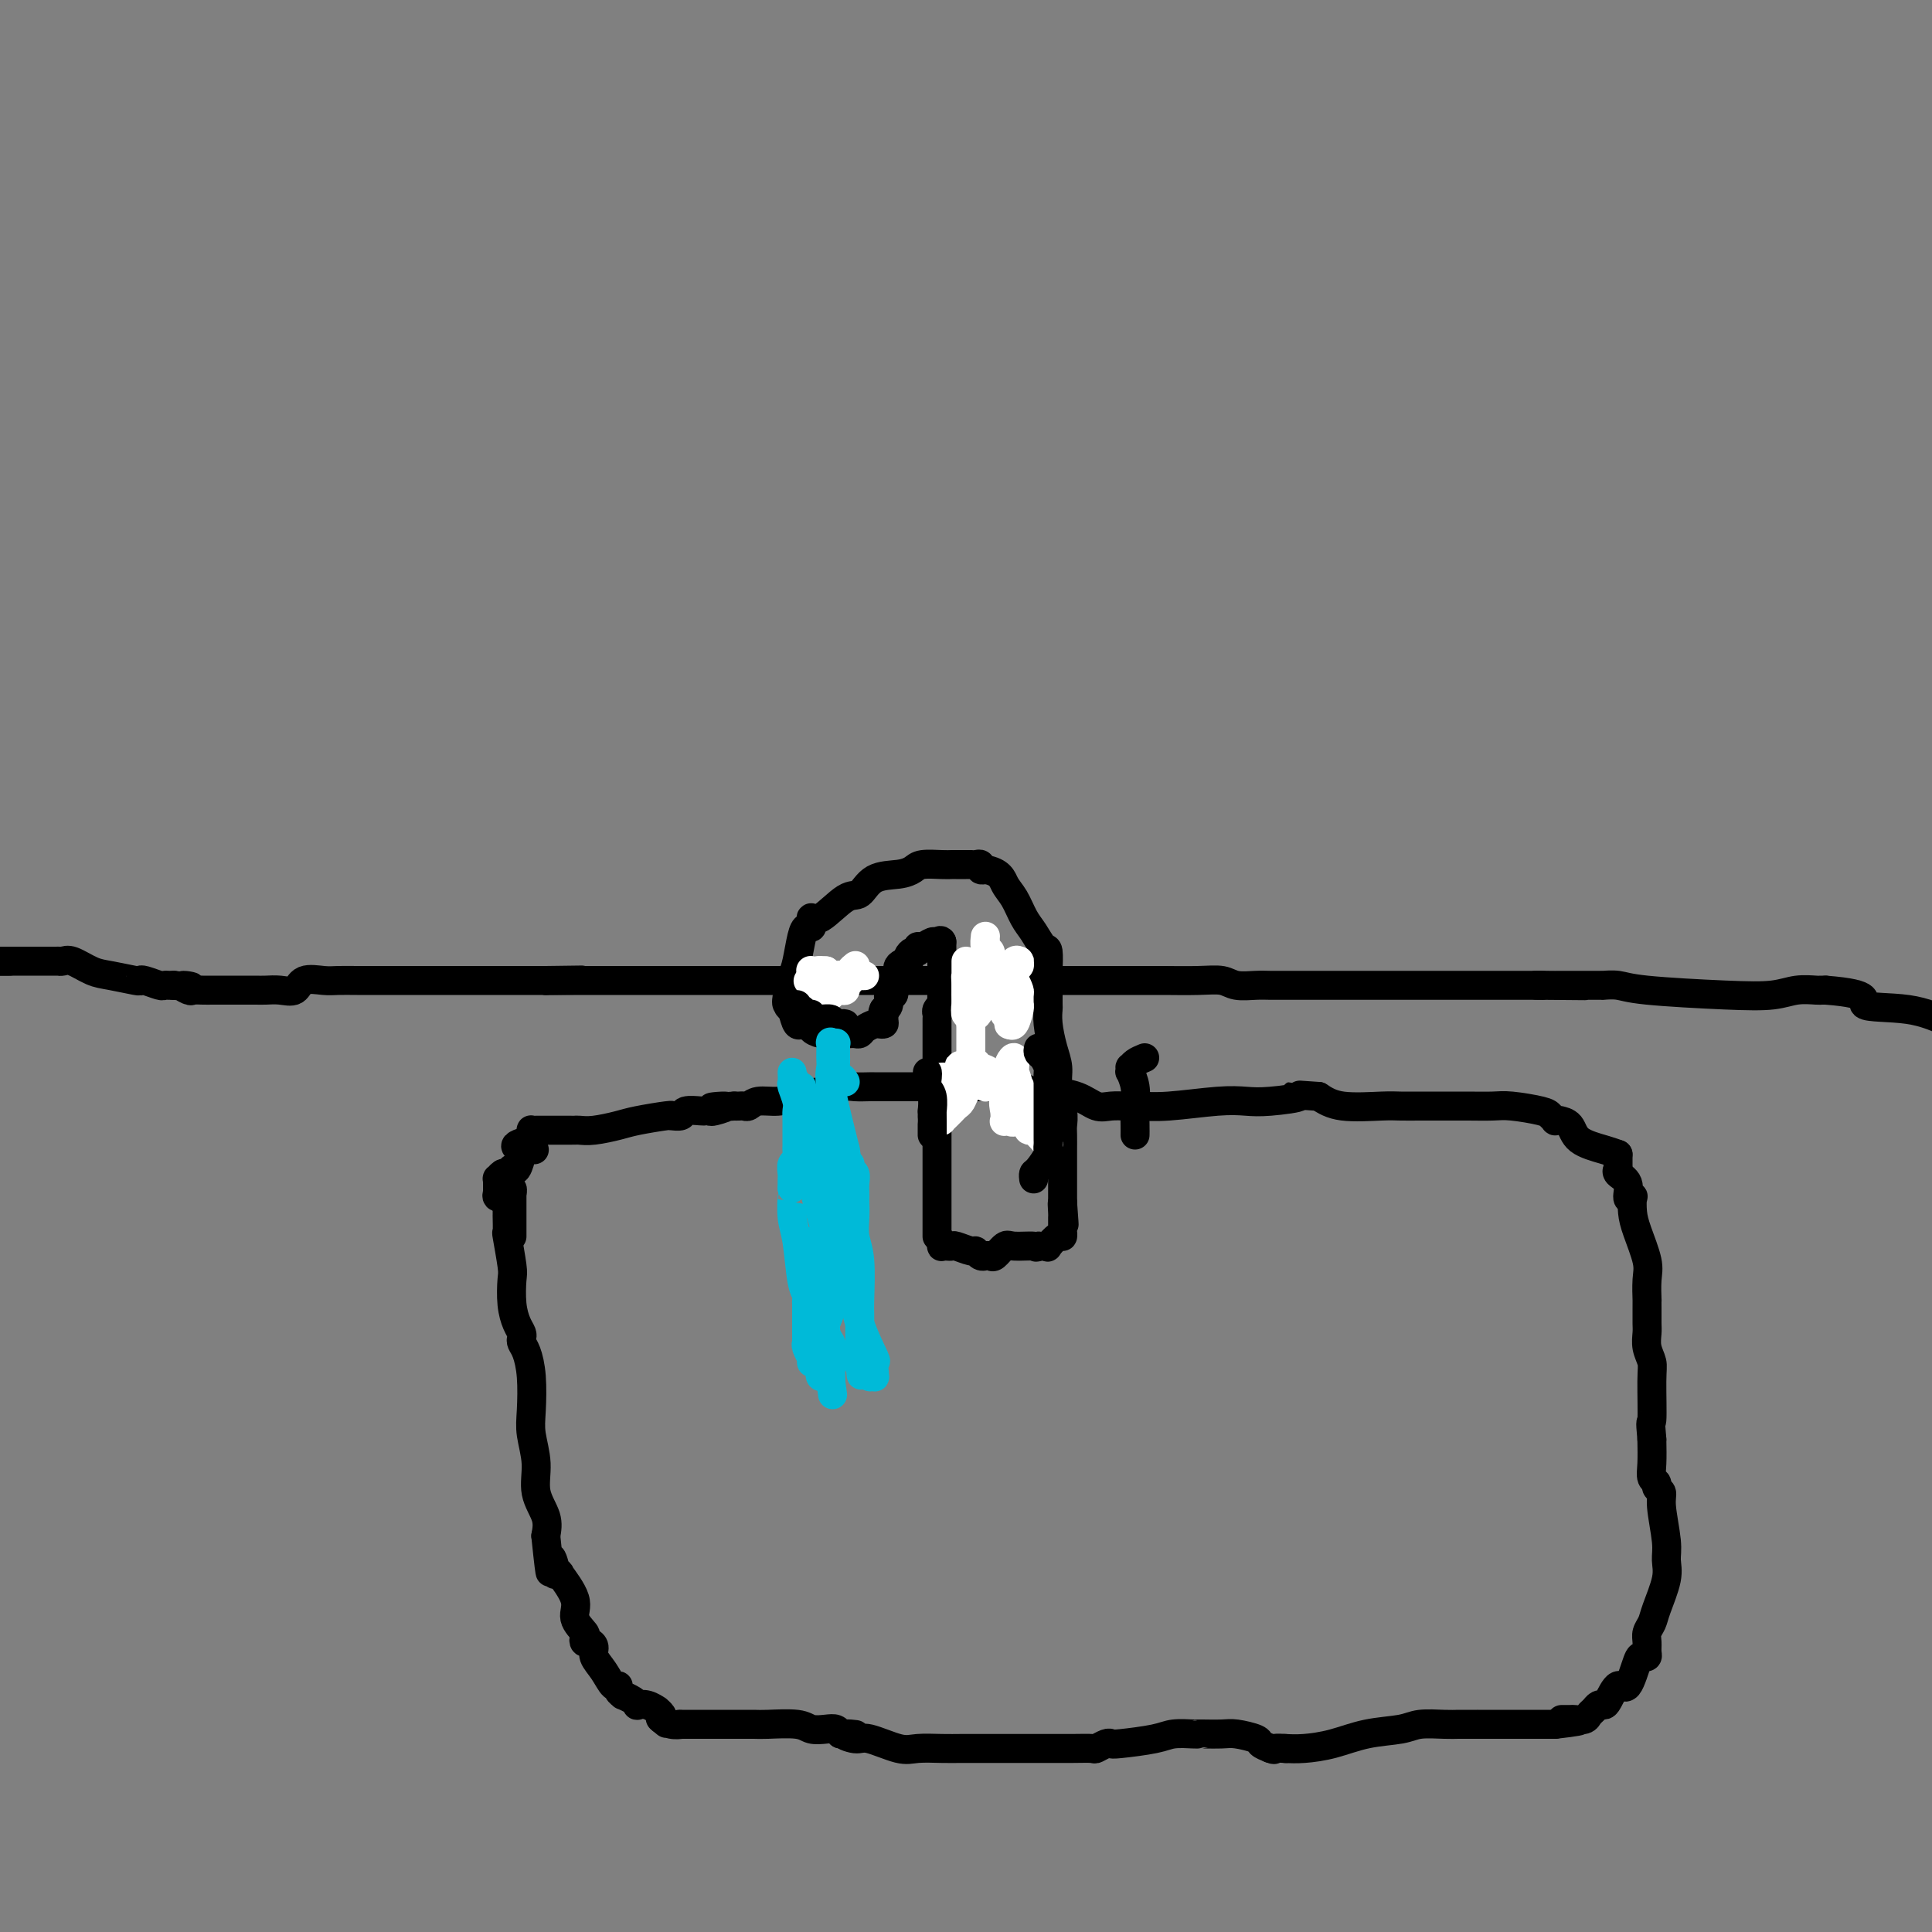 <svg viewBox='0 0 400 400' version='1.1' xmlns='http://www.w3.org/2000/svg' xmlns:xlink='http://www.w3.org/1999/xlink'><rect x="0" y="0" width="400" height="400" fill="#808080" stroke="none"/><g fill='none' stroke='#000000' stroke-width='6' stroke-linecap='round' stroke-linejoin='round'><path d='M2,199c-0.200,0.000 -0.400,0.000 -1,0c-0.600,0.000 -1.600,0.000 -2,0c-0.400,-0.000 -0.200,0.000 0,0'/><path d='M-1,199c-0.092,-0.000 -0.183,-0.000 0,0c0.183,0.000 0.642,0.000 1,0c0.358,-0.000 0.617,-0.000 1,0c0.383,0.000 0.890,0.000 1,0c0.110,-0.000 -0.177,-0.000 0,0c0.177,0.000 0.820,0.000 1,0c0.180,-0.000 -0.102,-0.000 0,0c0.102,0.000 0.587,0.000 1,0c0.413,-0.000 0.752,-0.000 1,0c0.248,0.000 0.403,0.000 1,0c0.597,-0.000 1.634,-0.000 2,0c0.366,0.000 0.060,0.000 0,0c-0.060,-0.000 0.127,-0.000 1,0c0.873,0.000 2.433,0.001 3,0c0.567,-0.001 0.142,-0.002 0,0c-0.142,0.002 -0.001,0.007 0,0c0.001,-0.007 -0.137,-0.027 0,0c0.137,0.027 0.548,0.102 1,0c0.452,-0.102 0.944,-0.381 2,0c1.056,0.381 2.676,1.422 4,2c1.324,0.578 2.351,0.695 4,1c1.649,0.305 3.919,0.800 5,1c1.081,0.200 0.972,0.106 1,0c0.028,-0.106 0.193,-0.225 1,0c0.807,0.225 2.258,0.792 3,1c0.742,0.208 0.777,0.056 1,0c0.223,-0.056 0.635,-0.016 1,0c0.365,0.016 0.682,0.008 1,0'/><path d='M36,204c6.126,0.713 2.940,-0.005 2,0c-0.940,0.005 0.367,0.733 1,1c0.633,0.267 0.592,0.071 1,0c0.408,-0.071 1.265,-0.019 2,0c0.735,0.019 1.349,0.005 2,0c0.651,-0.005 1.340,-0.001 2,0c0.660,0.001 1.289,0.000 2,0c0.711,-0.000 1.502,0.000 2,0c0.498,-0.000 0.702,-0.001 1,0c0.298,0.001 0.689,0.002 1,0c0.311,-0.002 0.543,-0.008 1,0c0.457,0.008 1.141,0.030 2,0c0.859,-0.030 1.895,-0.113 3,0c1.105,0.113 2.280,0.423 3,0c0.720,-0.423 0.986,-1.577 2,-2c1.014,-0.423 2.775,-0.113 4,0c1.225,0.113 1.914,0.030 3,0c1.086,-0.030 2.570,-0.008 4,0c1.430,0.008 2.806,0.002 4,0c1.194,-0.002 2.207,-0.001 3,0c0.793,0.001 1.366,0.000 2,0c0.634,-0.000 1.330,-0.000 2,0c0.670,0.000 1.316,0.000 2,0c0.684,-0.000 1.408,-0.000 3,0c1.592,0.000 4.051,0.000 6,0c1.949,-0.000 3.387,-0.000 5,0c1.613,0.000 3.401,0.000 5,0c1.599,-0.000 3.007,-0.000 4,0c0.993,0.000 1.569,0.000 2,0c0.431,-0.000 0.715,-0.000 1,0'/><path d='M113,203c12.833,-0.167 6.417,-0.083 0,0'/><path d='M113,203c0.084,0.000 0.168,0.000 2,0c1.832,0.000 5.412,0.000 8,0c2.588,0.000 4.182,0.000 6,0c1.818,0.000 3.858,-0.000 5,0c1.142,0.000 1.387,0.000 2,0c0.613,-0.000 1.596,-0.000 3,0c1.404,0.000 3.231,0.000 5,0c1.769,0.000 3.481,0.000 5,0c1.519,-0.000 2.845,0.000 6,0c3.155,0.000 8.137,0.000 11,0c2.863,0.000 3.605,0.000 6,0c2.395,0.000 6.441,0.000 9,0c2.559,0.000 3.631,0.000 4,0c0.369,-0.000 0.037,0.000 1,0c0.963,0.000 3.223,-0.000 5,0c1.777,0.000 3.073,-0.000 4,0c0.927,0.000 1.486,-0.000 3,0c1.514,0.000 3.985,-0.000 5,0c1.015,0.000 0.576,-0.000 1,0c0.424,0.000 1.712,0.000 3,0'/><path d='M207,203c15.286,0.000 6.501,0.000 4,0c-2.501,-0.000 1.283,-0.000 4,0c2.717,0.000 4.369,0.000 6,0c1.631,-0.000 3.241,-0.000 4,0c0.759,0.000 0.666,0.000 2,0c1.334,-0.000 4.093,-0.001 6,0c1.907,0.001 2.960,0.004 4,0c1.040,-0.004 2.067,-0.015 4,0c1.933,0.015 4.772,0.057 7,0c2.228,-0.057 3.847,-0.211 5,0c1.153,0.211 1.841,0.789 3,1c1.159,0.211 2.788,0.057 4,0c1.212,-0.057 2.007,-0.015 3,0c0.993,0.015 2.182,0.004 3,0c0.818,-0.004 1.264,-0.001 2,0c0.736,0.001 1.763,0.000 3,0c1.237,-0.000 2.683,-0.000 5,0c2.317,0.000 5.505,0.000 7,0c1.495,-0.000 1.298,-0.000 2,0c0.702,0.000 2.303,0.000 3,0c0.697,-0.000 0.491,-0.000 1,0c0.509,0.000 1.735,0.000 4,0c2.265,-0.000 5.571,-0.000 8,0c2.429,0.000 3.982,0.000 6,0c2.018,-0.000 4.502,-0.000 6,0c1.498,0.000 2.010,0.000 3,0c0.990,-0.000 2.459,-0.000 3,0c0.541,0.000 0.155,0.000 0,0c-0.155,-0.000 -0.077,-0.000 0,0'/><path d='M319,204c17.504,0.155 5.263,0.041 1,0c-4.263,-0.041 -0.547,-0.011 1,0c1.547,0.011 0.927,0.003 1,0c0.073,-0.003 0.840,-0.001 2,0c1.160,0.001 2.712,-0.001 4,0c1.288,0.001 2.312,0.003 3,0c0.688,-0.003 1.041,-0.011 1,0c-0.041,0.011 -0.476,0.043 0,0c0.476,-0.043 1.862,-0.159 3,0c1.138,0.159 2.028,0.593 6,1c3.972,0.407 11.026,0.789 16,1c4.974,0.211 7.868,0.253 10,0c2.132,-0.253 3.502,-0.800 5,-1c1.498,-0.200 3.123,-0.054 4,0c0.877,0.054 1.005,0.014 1,0c-0.005,-0.014 -0.144,-0.004 0,0c0.144,0.004 0.572,0.002 1,0'/><path d='M378,205c10.512,0.810 7.292,2.333 8,3c0.708,0.667 5.345,0.476 9,1c3.655,0.524 6.327,1.762 9,3'/><path d='M106,256c0.000,-0.477 0.000,-0.954 0,-1c0.000,-0.046 0.000,0.340 0,0c0.000,-0.340 0.000,-1.405 0,-2c0.000,-0.595 0.000,-0.719 0,-1c-0.000,-0.281 0.000,-0.720 0,-1c-0.000,-0.280 0.000,-0.401 0,-1c0.000,-0.599 0.000,-1.676 0,-2c0.000,-0.324 0.000,0.105 0,0c0.000,-0.105 0.000,-0.744 0,-1c0.000,-0.256 0.000,-0.128 0,0'/><path d='M106,247c0.061,-1.439 0.212,-0.536 0,0c-0.212,0.536 -0.789,0.705 -1,1c-0.211,0.295 -0.057,0.717 0,1c0.057,0.283 0.015,0.427 0,1c-0.015,0.573 -0.005,1.574 0,2c0.005,0.426 0.005,0.279 0,0c-0.005,-0.279 -0.015,-0.688 0,0c0.015,0.688 0.056,2.473 0,3c-0.056,0.527 -0.208,-0.203 0,1c0.208,1.203 0.778,4.339 1,6c0.222,1.661 0.098,1.845 0,3c-0.098,1.155 -0.171,3.279 0,5c0.171,1.721 0.584,3.040 1,4c0.416,0.960 0.833,1.562 1,2c0.167,0.438 0.084,0.710 0,1c-0.084,0.290 -0.167,0.596 0,1c0.167,0.404 0.585,0.907 1,2c0.415,1.093 0.827,2.777 1,5c0.173,2.223 0.106,4.986 0,7c-0.106,2.014 -0.252,3.280 0,5c0.252,1.720 0.903,3.894 1,6c0.097,2.106 -0.358,4.144 0,6c0.358,1.856 1.531,3.530 2,5c0.469,1.470 0.235,2.735 0,4'/><path d='M113,318c1.248,12.011 0.869,6.539 1,5c0.131,-1.539 0.772,0.857 1,2c0.228,1.143 0.044,1.034 0,1c-0.044,-0.034 0.053,0.006 0,0c-0.053,-0.006 -0.255,-0.060 0,0c0.255,0.060 0.965,0.233 1,0c0.035,-0.233 -0.607,-0.873 0,0c0.607,0.873 2.463,3.257 3,5c0.537,1.743 -0.246,2.845 0,4c0.246,1.155 1.520,2.364 2,3c0.480,0.636 0.166,0.697 0,1c-0.166,0.303 -0.182,0.846 0,1c0.182,0.154 0.563,-0.080 1,0c0.437,0.080 0.930,0.476 1,1c0.070,0.524 -0.284,1.176 0,2c0.284,0.824 1.205,1.818 2,3c0.795,1.182 1.465,2.551 2,3c0.535,0.449 0.934,-0.020 1,0c0.066,0.020 -0.203,0.531 0,1c0.203,0.469 0.876,0.896 1,1c0.124,0.104 -0.301,-0.117 0,0c0.301,0.117 1.328,0.571 2,1c0.672,0.429 0.988,0.832 1,1c0.012,0.168 -0.280,0.101 0,0c0.280,-0.101 1.133,-0.234 2,0c0.867,0.234 1.748,0.836 2,1c0.252,0.164 -0.124,-0.110 0,0c0.124,0.110 0.750,0.603 1,1c0.250,0.397 0.125,0.699 0,1'/><path d='M137,356c1.879,1.563 0.576,0.471 0,0c-0.576,-0.471 -0.427,-0.322 0,0c0.427,0.322 1.130,0.818 2,1c0.870,0.182 1.907,0.049 2,0c0.093,-0.049 -0.760,-0.013 0,0c0.760,0.013 3.131,0.003 4,0c0.869,-0.003 0.235,-0.001 1,0c0.765,0.001 2.929,-0.001 4,0c1.071,0.001 1.048,0.004 2,0c0.952,-0.004 2.877,-0.015 4,0c1.123,0.015 1.442,0.056 3,0c1.558,-0.056 4.354,-0.208 6,0c1.646,0.208 2.142,0.777 3,1c0.858,0.223 2.077,0.098 3,0c0.923,-0.098 1.549,-0.171 2,0c0.451,0.171 0.725,0.585 1,1'/><path d='M174,359c5.855,0.395 1.993,-0.119 1,0c-0.993,0.119 0.884,0.869 2,1c1.116,0.131 1.470,-0.357 3,0c1.530,0.357 4.234,1.560 6,2c1.766,0.440 2.593,0.118 4,0c1.407,-0.118 3.392,-0.032 5,0c1.608,0.032 2.838,0.008 4,0c1.162,-0.008 2.257,-0.002 3,0c0.743,0.002 1.133,0.001 2,0c0.867,-0.001 2.209,-0.000 3,0c0.791,0.000 1.031,0.000 1,0c-0.031,-0.000 -0.333,0.000 0,0c0.333,-0.000 1.301,-0.000 2,0c0.699,0.000 1.128,0.001 2,0c0.872,-0.001 2.188,-0.004 4,0c1.812,0.004 4.121,0.015 6,0c1.879,-0.015 3.328,-0.056 4,0c0.672,0.056 0.568,0.208 1,0c0.432,-0.208 1.402,-0.778 2,-1c0.598,-0.222 0.826,-0.098 1,0c0.174,0.098 0.295,0.170 2,0c1.705,-0.170 4.993,-0.581 7,-1c2.007,-0.419 2.733,-0.844 4,-1c1.267,-0.156 3.075,-0.043 4,0c0.925,0.043 0.966,0.014 1,0c0.034,-0.014 0.060,-0.015 1,0c0.940,0.015 2.793,0.045 4,0c1.207,-0.045 1.767,-0.167 3,0c1.233,0.167 3.140,0.622 4,1c0.860,0.378 0.674,0.679 1,1c0.326,0.321 1.163,0.660 2,1'/><path d='M263,362c1.188,0.464 0.659,0.124 1,0c0.341,-0.124 1.553,-0.033 2,0c0.447,0.033 0.128,0.010 0,0c-0.128,-0.010 -0.064,-0.005 0,0'/><path d='M266,362c1.173,0.059 2.346,0.117 4,0c1.654,-0.117 3.790,-0.410 6,-1c2.210,-0.590 4.493,-1.479 7,-2c2.507,-0.521 5.237,-0.676 7,-1c1.763,-0.324 2.558,-0.819 4,-1c1.442,-0.181 3.532,-0.049 5,0c1.468,0.049 2.313,0.013 3,0c0.687,-0.013 1.217,-0.003 2,0c0.783,0.003 1.818,0.001 2,0c0.182,-0.001 -0.491,-0.000 0,0c0.491,0.000 2.145,0.000 3,0c0.855,-0.000 0.910,-0.000 1,0c0.090,0.000 0.215,0.000 1,0c0.785,-0.000 2.230,-0.000 3,0c0.770,0.000 0.866,0.000 1,0c0.134,-0.000 0.305,-0.000 1,0c0.695,0.000 1.913,0.000 3,0c1.087,-0.000 2.044,-0.000 3,0'/><path d='M322,357c9.064,-1.001 3.724,-1.003 2,-1c-1.724,0.003 0.168,0.012 1,0c0.832,-0.012 0.604,-0.046 1,0c0.396,0.046 1.416,0.170 2,0c0.584,-0.170 0.733,-0.634 1,-1c0.267,-0.366 0.652,-0.632 1,-1c0.348,-0.368 0.659,-0.836 1,-1c0.341,-0.164 0.711,-0.023 1,0c0.289,0.023 0.497,-0.071 1,-1c0.503,-0.929 1.301,-2.693 2,-3c0.699,-0.307 1.297,0.844 2,0c0.703,-0.844 1.509,-3.682 2,-5c0.491,-1.318 0.667,-1.116 1,-1c0.333,0.116 0.825,0.144 1,0c0.175,-0.144 0.035,-0.462 0,-1c-0.035,-0.538 0.037,-1.298 0,-2c-0.037,-0.702 -0.182,-1.346 0,-2c0.182,-0.654 0.691,-1.319 1,-2c0.309,-0.681 0.419,-1.379 1,-3c0.581,-1.621 1.635,-4.164 2,-6c0.365,-1.836 0.041,-2.964 0,-4c-0.041,-1.036 0.200,-1.980 0,-4c-0.200,-2.020 -0.842,-5.118 -1,-7c-0.158,-1.882 0.168,-2.550 0,-3c-0.168,-0.450 -0.830,-0.681 -1,-1c-0.170,-0.319 0.150,-0.725 0,-1c-0.150,-0.275 -0.771,-0.420 -1,-1c-0.229,-0.580 -0.065,-1.594 0,-3c0.065,-1.406 0.033,-3.203 0,-5'/><path d='M342,298c-0.460,-4.962 -0.109,-2.866 0,-4c0.109,-1.134 -0.023,-5.496 0,-8c0.023,-2.504 0.202,-3.149 0,-4c-0.202,-0.851 -0.786,-1.907 -1,-3c-0.214,-1.093 -0.057,-2.223 0,-3c0.057,-0.777 0.015,-1.201 0,-2c-0.015,-0.799 -0.002,-1.971 0,-3c0.002,-1.029 -0.006,-1.913 0,-2c0.006,-0.087 0.026,0.623 0,0c-0.026,-0.623 -0.098,-2.581 0,-4c0.098,-1.419 0.367,-2.300 0,-4c-0.367,-1.700 -1.371,-4.218 -2,-6c-0.629,-1.782 -0.885,-2.827 -1,-4c-0.115,-1.173 -0.091,-2.475 0,-3c0.091,-0.525 0.249,-0.274 0,0c-0.249,0.274 -0.904,0.570 -1,0c-0.096,-0.570 0.367,-2.007 0,-3c-0.367,-0.993 -1.562,-1.540 -2,-2c-0.438,-0.460 -0.117,-0.831 0,-1c0.117,-0.169 0.031,-0.137 0,0c-0.031,0.137 -0.008,0.377 0,0c0.008,-0.377 0.002,-1.371 0,-2c-0.002,-0.629 -0.001,-0.894 0,-1c0.001,-0.106 0.000,-0.053 0,0'/><path d='M335,239c-0.746,-0.279 -1.491,-0.558 -3,-1c-1.509,-0.442 -3.781,-1.047 -5,-2c-1.219,-0.953 -1.383,-2.255 -2,-3c-0.617,-0.745 -1.685,-0.935 -2,-1c-0.315,-0.065 0.124,-0.006 0,0c-0.124,0.006 -0.809,-0.041 -1,0c-0.191,0.041 0.113,0.169 0,0c-0.113,-0.169 -0.644,-0.634 -1,-1c-0.356,-0.366 -0.535,-0.634 -2,-1c-1.465,-0.366 -4.214,-0.830 -6,-1c-1.786,-0.170 -2.610,-0.046 -4,0c-1.390,0.046 -3.347,0.012 -5,0c-1.653,-0.012 -3.002,-0.003 -4,0c-0.998,0.003 -1.645,0.000 -2,0c-0.355,-0.000 -0.419,0.001 -1,0c-0.581,-0.001 -1.681,-0.006 -3,0c-1.319,0.006 -2.859,0.022 -4,0c-1.141,-0.022 -1.884,-0.083 -4,0c-2.116,0.083 -5.605,0.309 -8,0c-2.395,-0.309 -3.698,-1.155 -5,-2'/><path d='M273,227c-7.723,-0.524 -4.031,-0.333 -4,0c0.031,0.333 -3.598,0.807 -6,1c-2.402,0.193 -3.575,0.104 -5,0c-1.425,-0.104 -3.101,-0.224 -6,0c-2.899,0.224 -7.020,0.792 -10,1c-2.980,0.208 -4.817,0.058 -6,0c-1.183,-0.058 -1.711,-0.022 -2,0c-0.289,0.022 -0.340,0.030 -1,0c-0.660,-0.030 -1.929,-0.099 -3,0c-1.071,0.099 -1.945,0.366 -3,0c-1.055,-0.366 -2.292,-1.365 -4,-2c-1.708,-0.635 -3.886,-0.906 -5,-1c-1.114,-0.094 -1.163,-0.011 -1,0c0.163,0.011 0.537,-0.050 0,0c-0.537,0.050 -1.985,0.209 -3,0c-1.015,-0.209 -1.596,-0.788 -3,-1c-1.404,-0.212 -3.630,-0.057 -5,0c-1.370,0.057 -1.883,0.015 -2,0c-0.117,-0.015 0.161,-0.004 0,0c-0.161,0.004 -0.760,0.001 -1,0c-0.240,-0.001 -0.120,-0.001 0,0'/><path d='M203,225c-1.471,-0.000 -2.941,-0.000 -4,0c-1.059,0.000 -1.705,0.000 -4,0c-2.295,-0.000 -6.238,-0.001 -9,0c-2.762,0.001 -4.344,0.004 -5,0c-0.656,-0.004 -0.385,-0.016 -1,0c-0.615,0.016 -2.114,0.060 -3,0c-0.886,-0.060 -1.159,-0.222 -2,0c-0.841,0.222 -2.249,0.829 -3,1c-0.751,0.171 -0.845,-0.094 -2,0c-1.155,0.094 -3.370,0.547 -5,1c-1.630,0.453 -2.674,0.906 -4,1c-1.326,0.094 -2.933,-0.171 -4,0c-1.067,0.171 -1.595,0.778 -2,1c-0.405,0.222 -0.686,0.060 -1,0c-0.314,-0.060 -0.661,-0.017 -1,0c-0.339,0.017 -0.669,0.009 -1,0'/><path d='M152,229c-8.234,0.558 -3.317,-0.046 -2,0c1.317,0.046 -0.964,0.743 -2,1c-1.036,0.257 -0.826,0.073 -1,0c-0.174,-0.073 -0.734,-0.034 -1,0c-0.266,0.034 -0.240,0.062 -1,0c-0.760,-0.062 -2.307,-0.214 -3,0c-0.693,0.214 -0.531,0.792 -1,1c-0.469,0.208 -1.569,0.044 -2,0c-0.431,-0.044 -0.195,0.030 0,0c0.195,-0.030 0.347,-0.166 -1,0c-1.347,0.166 -4.193,0.633 -6,1c-1.807,0.367 -2.576,0.634 -4,1c-1.424,0.366 -3.501,0.830 -5,1c-1.499,0.170 -2.418,0.046 -3,0c-0.582,-0.046 -0.828,-0.012 -1,0c-0.172,0.012 -0.270,0.003 -1,0c-0.730,-0.003 -2.090,-0.002 -3,0c-0.910,0.002 -1.368,0.003 -2,0c-0.632,-0.003 -1.437,-0.012 -2,0c-0.563,0.012 -0.883,0.044 -1,0c-0.117,-0.044 -0.032,-0.166 0,0c0.032,0.166 0.009,0.619 0,1c-0.009,0.381 -0.005,0.691 0,1'/><path d='M110,236c-6.450,1.539 -1.574,1.887 0,2c1.574,0.113 -0.152,-0.008 -1,0c-0.848,0.008 -0.816,0.145 -1,1c-0.184,0.855 -0.584,2.429 -1,3c-0.416,0.571 -0.846,0.139 -1,0c-0.154,-0.139 -0.030,0.014 0,0c0.030,-0.014 -0.034,-0.196 0,0c0.034,0.196 0.167,0.769 0,1c-0.167,0.231 -0.633,0.118 -1,0c-0.367,-0.118 -0.634,-0.243 -1,0c-0.366,0.243 -0.830,0.852 -1,1c-0.170,0.148 -0.046,-0.167 0,0c0.046,0.167 0.012,0.815 0,1c-0.012,0.185 -0.003,-0.095 0,0c0.003,0.095 0.001,0.564 0,1c-0.001,0.436 -0.000,0.839 0,1c0.000,0.161 0.000,0.081 0,0'/><path d='M103,247c-0.644,1.711 1.244,0.489 2,0c0.756,-0.489 0.378,-0.244 0,0'/><path d='M194,256c0.000,-0.176 0.000,-0.351 0,-1c0.000,-0.649 0.000,-1.771 0,-3c0.000,-1.229 0.000,-2.566 0,-4c-0.000,-1.434 0.000,-2.966 0,-4c0.000,-1.034 0.000,-1.569 0,-2c0.000,-0.431 0.000,-0.757 0,-1c0.000,-0.243 0.000,-0.404 0,-1c0.000,-0.596 0.000,-1.626 0,-2c0.000,-0.374 0.000,-0.090 0,-1c0.000,-0.910 0.000,-3.014 0,-4c0.000,-0.986 0.000,-0.856 0,-1c0.000,-0.144 0.000,-0.563 0,-1c0.000,-0.437 0.000,-0.890 0,-1c0.000,-0.110 0.000,0.125 0,0c0.000,-0.125 0.000,-0.611 0,-1c0.000,-0.389 -0.000,-0.683 0,-1c0.000,-0.317 0.000,-0.659 0,-1'/><path d='M194,227c0.000,-4.843 0.000,-2.449 0,-2c-0.000,0.449 -0.000,-1.047 0,-2c0.000,-0.953 0.000,-1.362 0,-2c-0.000,-0.638 -0.000,-1.506 0,-2c0.000,-0.494 0.000,-0.615 0,-1c-0.000,-0.385 -0.000,-1.034 0,-2c0.000,-0.966 0.000,-2.248 0,-3c-0.000,-0.752 -0.001,-0.975 0,-1c0.001,-0.025 0.004,0.147 0,0c-0.004,-0.147 -0.015,-0.613 0,-1c0.015,-0.387 0.057,-0.695 0,-1c-0.057,-0.305 -0.211,-0.608 0,-1c0.211,-0.392 0.788,-0.875 1,-1c0.212,-0.125 0.061,0.107 0,0c-0.061,-0.107 -0.030,-0.554 0,-1'/><path d='M195,207c0.155,-3.334 0.041,-1.667 0,-1c-0.041,0.667 -0.011,0.336 0,0c0.011,-0.336 0.003,-0.678 0,-1c-0.003,-0.322 -0.001,-0.625 0,-1c0.001,-0.375 0.000,-0.821 0,-1c-0.000,-0.179 -0.000,-0.089 0,0c0.000,0.089 0.000,0.178 0,0c-0.000,-0.178 -0.000,-0.622 0,-1c0.000,-0.378 0.000,-0.690 0,-1c-0.000,-0.310 -0.000,-0.619 0,-1c0.000,-0.381 0.000,-0.833 0,-1c-0.000,-0.167 -0.000,-0.048 0,0c0.000,0.048 0.000,0.024 0,0'/><path d='M195,199c0.000,-1.421 0.000,-0.973 0,-1c0.000,-0.027 0.000,-0.529 0,-1c0.000,-0.471 0.000,-0.910 0,-1c0.000,-0.090 0.000,0.168 0,0c0.000,-0.168 0.000,-0.762 0,-1c-0.000,-0.238 0.000,-0.119 0,0'/><path d='M195,195c-0.194,-0.601 -0.678,-0.105 -1,0c-0.322,0.105 -0.481,-0.183 -1,0c-0.519,0.183 -1.396,0.836 -2,1c-0.604,0.164 -0.933,-0.162 -1,0c-0.067,0.162 0.128,0.814 0,1c-0.128,0.186 -0.578,-0.092 -1,0c-0.422,0.092 -0.816,0.553 -1,1c-0.184,0.447 -0.158,0.880 0,1c0.158,0.120 0.449,-0.073 0,0c-0.449,0.073 -1.637,0.412 -2,1c-0.363,0.588 0.099,1.425 0,2c-0.099,0.575 -0.759,0.888 -1,1c-0.241,0.112 -0.064,0.024 0,0c0.064,-0.024 0.013,0.016 0,0c-0.013,-0.016 0.011,-0.089 0,0c-0.011,0.089 -0.058,0.339 0,1c0.058,0.661 0.222,1.734 0,2c-0.222,0.266 -0.829,-0.275 -1,0c-0.171,0.275 0.094,1.364 0,2c-0.094,0.636 -0.547,0.818 -1,1'/><path d='M183,209c-0.460,1.287 -0.111,0.004 0,0c0.111,-0.004 -0.015,1.270 0,2c0.015,0.730 0.173,0.917 0,1c-0.173,0.083 -0.676,0.061 -1,0c-0.324,-0.061 -0.468,-0.160 -1,0c-0.532,0.160 -1.451,0.579 -2,1c-0.549,0.421 -0.728,0.845 -1,1c-0.272,0.155 -0.635,0.041 -1,0c-0.365,-0.041 -0.730,-0.010 -1,0c-0.270,0.010 -0.444,0.000 -1,0c-0.556,-0.000 -1.493,0.010 -2,0c-0.507,-0.010 -0.584,-0.041 -1,0c-0.416,0.041 -1.172,0.154 -2,0c-0.828,-0.154 -1.727,-0.575 -2,-1c-0.273,-0.425 0.082,-0.854 0,-1c-0.082,-0.146 -0.599,-0.008 -1,0c-0.401,0.008 -0.685,-0.113 -1,0c-0.315,0.113 -0.661,0.461 -1,0c-0.339,-0.461 -0.669,-1.730 -1,-3'/><path d='M164,209c-1.795,-1.026 -0.282,-1.090 0,-1c0.282,0.090 -0.668,0.333 -1,0c-0.332,-0.333 -0.048,-1.241 0,-2c0.048,-0.759 -0.142,-1.370 0,-2c0.142,-0.630 0.616,-1.278 1,-2c0.384,-0.722 0.677,-1.516 1,-3c0.323,-1.484 0.674,-3.656 1,-5c0.326,-1.344 0.626,-1.859 1,-2c0.374,-0.141 0.820,0.091 1,0c0.180,-0.091 0.092,-0.505 0,-1c-0.092,-0.495 -0.189,-1.071 0,-1c0.189,0.071 0.666,0.790 2,0c1.334,-0.790 3.527,-3.090 5,-4c1.473,-0.910 2.227,-0.430 3,-1c0.773,-0.570 1.565,-2.191 3,-3c1.435,-0.809 3.512,-0.805 5,-1c1.488,-0.195 2.388,-0.588 3,-1c0.612,-0.412 0.938,-0.842 2,-1c1.062,-0.158 2.862,-0.042 4,0c1.138,0.042 1.615,0.011 2,0c0.385,-0.011 0.677,-0.003 1,0c0.323,0.003 0.678,0.001 1,0c0.322,-0.001 0.612,-0.001 1,0c0.388,0.001 0.874,0.004 1,0c0.126,-0.004 -0.107,-0.015 0,0c0.107,0.015 0.554,0.056 1,0c0.446,-0.056 0.889,-0.207 1,0c0.111,0.207 -0.111,0.774 0,1c0.111,0.226 0.556,0.113 1,0'/><path d='M204,180c3.131,0.553 3.458,1.935 4,3c0.542,1.065 1.298,1.813 2,3c0.702,1.187 1.351,2.815 2,4c0.649,1.185 1.298,1.929 2,3c0.702,1.071 1.456,2.469 2,3c0.544,0.531 0.878,0.195 1,1c0.122,0.805 0.033,2.750 0,4c-0.033,1.250 -0.010,1.806 0,2c0.010,0.194 0.005,0.025 0,1c-0.005,0.975 -0.011,3.093 0,4c0.011,0.907 0.041,0.604 0,1c-0.041,0.396 -0.151,1.492 0,3c0.151,1.508 0.562,3.430 1,5c0.438,1.570 0.902,2.789 1,4c0.098,1.211 -0.170,2.412 0,4c0.170,1.588 0.778,3.561 1,5c0.222,1.439 0.060,2.345 0,3c-0.060,0.655 -0.016,1.060 0,2c0.016,0.940 0.004,2.415 0,3c-0.004,0.585 -0.001,0.279 0,1c0.001,0.721 0.000,2.469 0,3c-0.000,0.531 -0.000,-0.155 0,0c0.000,0.155 0.000,1.151 0,2c-0.000,0.849 -0.000,1.551 0,2c0.000,0.449 0.000,0.646 0,1c-0.000,0.354 -0.000,0.864 0,1c0.000,0.136 0.000,-0.104 0,0c-0.000,0.104 -0.000,0.552 0,1'/><path d='M220,249c0.619,8.381 0.166,2.834 0,1c-0.166,-1.834 -0.044,0.046 0,1c0.044,0.954 0.012,0.981 0,1c-0.012,0.019 -0.003,0.028 0,0c0.003,-0.028 0.001,-0.094 0,0c-0.001,0.094 -0.002,0.349 0,1c0.002,0.651 0.007,1.699 0,2c-0.007,0.301 -0.025,-0.144 0,0c0.025,0.144 0.095,0.876 0,1c-0.095,0.124 -0.354,-0.359 -1,0c-0.646,0.359 -1.678,1.560 -2,2c-0.322,0.440 0.067,0.118 0,0c-0.067,-0.118 -0.591,-0.034 -1,0c-0.409,0.034 -0.705,0.017 -1,0'/><path d='M215,258c-0.782,0.455 -0.237,0.094 -1,0c-0.763,-0.094 -2.835,0.080 -4,0c-1.165,-0.080 -1.422,-0.414 -2,0c-0.578,0.414 -1.478,1.576 -2,2c-0.522,0.424 -0.665,0.110 -1,0c-0.335,-0.110 -0.861,-0.014 -1,0c-0.139,0.014 0.110,-0.053 0,0c-0.110,0.053 -0.579,0.224 -1,0c-0.421,-0.224 -0.795,-0.845 -1,-1c-0.205,-0.155 -0.241,0.154 -1,0c-0.759,-0.154 -2.242,-0.772 -3,-1c-0.758,-0.228 -0.792,-0.065 -1,0c-0.208,0.065 -0.592,0.031 -1,0c-0.408,-0.031 -0.841,-0.060 -1,0c-0.159,0.060 -0.043,0.208 0,0c0.043,-0.208 0.012,-0.774 0,-1c-0.012,-0.226 -0.006,-0.113 0,0'/></g>
<g fill='none' stroke='#FFFFFF' stroke-width='6' stroke-linecap='round' stroke-linejoin='round'><path d='M195,223c0.342,0.000 0.683,0.000 1,0c0.317,0.000 0.609,0.000 1,0c0.391,-0.000 0.879,-0.000 1,0c0.121,0.000 -0.126,0.000 0,0c0.126,-0.000 0.625,0.000 1,0c0.375,-0.000 0.626,-0.000 1,0c0.374,0.000 0.870,0.000 1,0c0.130,0.000 -0.106,0.000 0,0c0.106,-0.000 0.553,0.000 1,0'/><path d='M202,223c1.246,0.166 0.860,0.580 1,1c0.140,0.420 0.807,0.844 1,1c0.193,0.156 -0.088,0.042 0,0c0.088,-0.042 0.544,-0.011 1,0c0.456,0.011 0.911,0.003 1,0c0.089,-0.003 -0.186,-0.002 0,0c0.186,0.002 0.835,0.004 1,0c0.165,-0.004 -0.154,-0.016 0,0c0.154,0.016 0.780,0.058 1,0c0.220,-0.058 0.035,-0.218 0,0c-0.035,0.218 0.081,0.814 0,1c-0.081,0.186 -0.358,-0.038 0,0c0.358,0.038 1.351,0.337 2,1c0.649,0.663 0.953,1.692 1,2c0.047,0.308 -0.163,-0.103 0,0c0.163,0.103 0.698,0.720 1,1c0.302,0.280 0.372,0.223 1,1c0.628,0.777 1.814,2.389 3,4'/><path d='M216,235c2.364,1.994 1.276,0.979 1,1c-0.276,0.021 0.262,1.078 0,1c-0.262,-0.078 -1.324,-1.291 -2,-2c-0.676,-0.709 -0.965,-0.914 -1,-1c-0.035,-0.086 0.183,-0.055 0,0c-0.183,0.055 -0.766,0.132 -1,0c-0.234,-0.132 -0.119,-0.472 0,-1c0.119,-0.528 0.242,-1.242 0,-2c-0.242,-0.758 -0.849,-1.559 -1,-2c-0.151,-0.441 0.153,-0.522 0,-1c-0.153,-0.478 -0.763,-1.353 -1,-2c-0.237,-0.647 -0.102,-1.066 0,-1c0.102,0.066 0.170,0.618 0,0c-0.170,-0.618 -0.578,-2.406 -1,-3c-0.422,-0.594 -0.859,0.007 -1,0c-0.141,-0.007 0.014,-0.620 0,-1c-0.014,-0.380 -0.196,-0.525 0,-1c0.196,-0.475 0.770,-1.278 1,-1c0.230,0.278 0.115,1.639 0,3'/><path d='M210,222c-0.452,1.447 -1.582,3.564 -2,5c-0.418,1.436 -0.123,2.192 0,3c0.123,0.808 0.075,1.669 0,2c-0.075,0.331 -0.178,0.133 0,0c0.178,-0.133 0.636,-0.200 1,0c0.364,0.200 0.633,0.668 1,0c0.367,-0.668 0.833,-2.471 1,-3c0.167,-0.529 0.036,0.215 0,0c-0.036,-0.215 0.023,-1.389 0,-2c-0.023,-0.611 -0.128,-0.660 0,-1c0.128,-0.340 0.491,-0.971 0,-1c-0.491,-0.029 -1.834,0.542 -3,0c-1.166,-0.542 -2.154,-2.199 -3,-3c-0.846,-0.801 -1.550,-0.748 -2,-1c-0.450,-0.252 -0.646,-0.810 -1,-1c-0.354,-0.190 -0.864,-0.013 -1,0c-0.136,0.013 0.104,-0.139 0,0c-0.104,0.139 -0.552,0.570 -1,1'/><path d='M200,221c-1.958,-0.792 -1.351,-0.271 -1,0c0.351,0.271 0.448,0.292 0,1c-0.448,0.708 -1.441,2.103 -2,3c-0.559,0.897 -0.685,1.296 -1,2c-0.315,0.704 -0.821,1.713 -1,2c-0.179,0.287 -0.033,-0.147 0,0c0.033,0.147 -0.048,0.877 0,1c0.048,0.123 0.226,-0.359 0,0c-0.226,0.359 -0.855,1.560 -1,2c-0.145,0.440 0.195,0.119 0,0c-0.195,-0.119 -0.925,-0.035 -1,0c-0.075,0.035 0.505,0.021 1,0c0.495,-0.021 0.906,-0.047 1,0c0.094,0.047 -0.130,0.168 0,0c0.130,-0.168 0.612,-0.626 1,-1c0.388,-0.374 0.682,-0.663 1,-1c0.318,-0.337 0.660,-0.720 1,-1c0.340,-0.280 0.680,-0.456 1,-1c0.320,-0.544 0.622,-1.455 1,-2c0.378,-0.545 0.833,-0.724 1,-1c0.167,-0.276 0.048,-0.650 0,-1c-0.048,-0.350 -0.024,-0.675 0,-1'/><path d='M201,223c1.087,-1.685 0.304,-1.397 0,-1c-0.304,0.397 -0.130,0.902 0,1c0.130,0.098 0.217,-0.212 0,0c-0.217,0.212 -0.738,0.947 -1,1c-0.262,0.053 -0.266,-0.577 0,-1c0.266,-0.423 0.803,-0.638 1,-1c0.197,-0.362 0.053,-0.869 0,-1c-0.053,-0.131 -0.014,0.115 0,0c0.014,-0.115 0.004,-0.592 0,-1c-0.004,-0.408 -0.001,-0.747 0,-1c0.001,-0.253 0.000,-0.418 0,-1c-0.000,-0.582 -0.000,-1.580 0,-2c0.000,-0.420 0.001,-0.263 0,-1c-0.001,-0.737 -0.004,-2.369 0,-3c0.004,-0.631 0.015,-0.262 0,0c-0.015,0.262 -0.057,0.416 0,0c0.057,-0.416 0.211,-1.402 0,-2c-0.211,-0.598 -0.789,-0.807 -1,-1c-0.211,-0.193 -0.057,-0.371 0,-1c0.057,-0.629 0.015,-1.708 0,-2c-0.015,-0.292 -0.004,0.202 0,0c0.004,-0.202 0.002,-1.101 0,-2'/><path d='M200,204c-0.155,-3.118 -0.041,-1.414 0,-1c0.041,0.414 0.011,-0.462 0,-1c-0.011,-0.538 -0.003,-0.739 0,-1c0.003,-0.261 0.001,-0.580 0,-1c-0.001,-0.420 -0.000,-0.939 0,-1c0.000,-0.061 0.000,0.335 0,1c-0.000,0.665 -0.000,1.597 0,2c0.000,0.403 0.000,0.275 0,1c-0.000,0.725 -0.001,2.303 0,3c0.001,0.697 0.004,0.512 0,1c-0.004,0.488 -0.015,1.647 0,2c0.015,0.353 0.056,-0.101 0,0c-0.056,0.101 -0.207,0.758 0,1c0.207,0.242 0.774,0.069 1,0c0.226,-0.069 0.113,-0.035 0,0'/><path d='M201,210c0.547,1.319 1.415,0.117 2,-1c0.585,-1.117 0.889,-2.149 1,-3c0.111,-0.851 0.030,-1.520 0,-3c-0.030,-1.480 -0.008,-3.772 0,-5c0.008,-1.228 0.001,-1.394 0,-2c-0.001,-0.606 0.003,-1.652 0,-2c-0.003,-0.348 -0.015,0.003 0,0c0.015,-0.003 0.057,-0.358 0,0c-0.057,0.358 -0.211,1.430 0,2c0.211,0.570 0.788,0.636 1,1c0.212,0.364 0.060,1.024 0,2c-0.060,0.976 -0.027,2.266 0,3c0.027,0.734 0.050,0.911 0,1c-0.050,0.089 -0.171,0.091 0,0c0.171,-0.091 0.634,-0.274 1,0c0.366,0.274 0.634,1.006 1,2c0.366,0.994 0.830,2.250 1,3c0.170,0.750 0.046,0.995 0,1c-0.046,0.005 -0.012,-0.229 0,0c0.012,0.229 0.004,0.923 0,1c-0.004,0.077 -0.002,-0.461 0,-1'/><path d='M208,209c0.619,2.187 0.166,0.155 0,-1c-0.166,-1.155 -0.044,-1.433 0,-2c0.044,-0.567 0.012,-1.424 0,-2c-0.012,-0.576 -0.003,-0.872 0,-1c0.003,-0.128 -0.000,-0.088 0,0c0.000,0.088 0.003,0.224 0,0c-0.003,-0.224 -0.012,-0.808 0,-1c0.012,-0.192 0.046,0.008 0,0c-0.046,-0.008 -0.170,-0.225 0,0c0.170,0.225 0.634,0.891 1,1c0.366,0.109 0.634,-0.339 1,0c0.366,0.339 0.831,1.465 1,2c0.169,0.535 0.043,0.480 0,1c-0.043,0.520 -0.001,1.614 0,2c0.001,0.386 -0.038,0.065 0,0c0.038,-0.065 0.155,0.127 0,1c-0.155,0.873 -0.580,2.427 -1,3c-0.420,0.573 -0.834,0.164 -1,0c-0.166,-0.164 -0.083,-0.082 0,0'/><path d='M209,212c-0.309,0.673 -0.083,-1.146 0,-2c0.083,-0.854 0.022,-0.743 0,-1c-0.022,-0.257 -0.006,-0.882 0,-1c0.006,-0.118 0.001,0.269 0,0c-0.001,-0.269 0.004,-1.196 0,-2c-0.004,-0.804 -0.015,-1.485 0,-2c0.015,-0.515 0.055,-0.864 0,-1c-0.055,-0.136 -0.207,-0.060 0,0c0.207,0.060 0.773,0.103 1,0c0.227,-0.103 0.114,-0.353 0,-1c-0.114,-0.647 -0.229,-1.692 0,-2c0.229,-0.308 0.802,0.122 1,0c0.198,-0.122 0.021,-0.797 0,-1c-0.021,-0.203 0.114,0.065 0,0c-0.114,-0.065 -0.478,-0.462 -1,0c-0.522,0.462 -1.202,1.784 -2,3c-0.798,1.216 -1.715,2.327 -2,3c-0.285,0.673 0.061,0.906 0,1c-0.061,0.094 -0.531,0.047 -1,0'/><path d='M205,206c-1.000,0.746 -1.000,-0.388 -1,-1c0.000,-0.612 0.000,-0.700 0,-1c0.000,-0.300 0.000,-0.812 0,-1c0.000,-0.188 -0.000,-0.054 0,0c0.000,0.054 0.000,0.027 0,0'/><path d='M179,202c-0.303,0.000 -0.606,0.000 -1,0c-0.394,-0.000 -0.879,-0.000 -1,0c-0.121,0.000 0.123,0.000 0,0c-0.123,-0.000 -0.611,-0.000 -1,0c-0.389,0.000 -0.679,0.000 -1,0c-0.321,-0.000 -0.674,-0.000 -1,0c-0.326,0.000 -0.627,0.001 -1,0c-0.373,-0.001 -0.818,-0.003 -1,0c-0.182,0.003 -0.100,0.011 0,0c0.100,-0.011 0.219,-0.041 0,0c-0.219,0.041 -0.777,0.155 -1,0c-0.223,-0.155 -0.112,-0.577 0,-1'/><path d='M171,201c-1.630,-0.155 -1.706,-0.042 -2,0c-0.294,0.042 -0.805,0.014 -1,0c-0.195,-0.014 -0.073,-0.014 0,0c0.073,0.014 0.096,0.042 0,0c-0.096,-0.042 -0.313,-0.155 0,0c0.313,0.155 1.155,0.577 2,1c0.845,0.423 1.694,0.845 2,1c0.306,0.155 0.071,0.041 0,0c-0.071,-0.041 0.022,-0.011 0,0c-0.022,0.011 -0.160,0.003 0,0c0.160,-0.003 0.617,-0.001 1,0c0.383,0.001 0.691,0.000 1,0'/><path d='M174,203c0.867,0.532 0.033,0.860 0,1c-0.033,0.140 0.735,0.090 1,0c0.265,-0.090 0.029,-0.221 0,0c-0.029,0.221 0.150,0.795 0,1c-0.150,0.205 -0.629,0.041 -1,0c-0.371,-0.041 -0.636,0.043 -1,0c-0.364,-0.043 -0.829,-0.211 -1,0c-0.171,0.211 -0.047,0.802 0,1c0.047,0.198 0.019,0.001 0,0c-0.019,-0.001 -0.028,0.192 0,0c0.028,-0.192 0.095,-0.769 0,-1c-0.095,-0.231 -0.351,-0.117 -1,0c-0.649,0.117 -1.689,0.238 -2,0c-0.311,-0.238 0.109,-0.833 0,-1c-0.109,-0.167 -0.745,0.095 -1,0c-0.255,-0.095 -0.127,-0.548 0,-1'/><path d='M168,203c-1.093,0.061 -0.826,0.213 0,0c0.826,-0.213 2.211,-0.790 3,-1c0.789,-0.210 0.981,-0.052 1,0c0.019,0.052 -0.136,0.000 0,0c0.136,-0.000 0.562,0.052 1,0c0.438,-0.052 0.888,-0.209 1,0c0.112,0.209 -0.113,0.785 0,1c0.113,0.215 0.565,0.069 1,0c0.435,-0.069 0.852,-0.061 1,0c0.148,0.061 0.026,0.174 0,0c-0.026,-0.174 0.045,-0.634 0,-1c-0.045,-0.366 -0.204,-0.637 0,-1c0.204,-0.363 0.773,-0.818 1,-1c0.227,-0.182 0.114,-0.091 0,0'/></g>
<g fill='none' stroke='#000000' stroke-width='6' stroke-linecap='round' stroke-linejoin='round'><path d='M192,222c0.030,0.232 0.061,0.463 0,1c-0.061,0.537 -0.212,1.379 0,2c0.212,0.621 0.789,1.022 1,2c0.211,0.978 0.057,2.534 0,3c-0.057,0.466 -0.015,-0.159 0,0c0.015,0.159 0.004,1.101 0,2c-0.004,0.899 -0.001,1.757 0,2c0.001,0.243 0.000,-0.127 0,0c-0.000,0.127 -0.000,0.751 0,1c0.000,0.249 0.000,0.125 0,0'/><path d='M215,217c-0.083,0.364 -0.166,0.727 0,1c0.166,0.273 0.580,0.454 1,1c0.420,0.546 0.845,1.457 1,2c0.155,0.543 0.042,0.716 0,1c-0.042,0.284 -0.011,0.677 0,1c0.011,0.323 0.003,0.575 0,1c-0.003,0.425 -0.001,1.025 0,1c0.001,-0.025 0.000,-0.673 0,0c-0.000,0.673 0.000,2.666 0,4c-0.000,1.334 -0.000,2.007 0,3c0.000,0.993 0.002,2.305 0,3c-0.002,0.695 -0.007,0.771 0,1c0.007,0.229 0.026,0.610 0,1c-0.026,0.390 -0.098,0.788 0,1c0.098,0.212 0.366,0.239 0,1c-0.366,0.761 -1.366,2.256 -2,3c-0.634,0.744 -0.902,0.735 -1,1c-0.098,0.265 -0.026,0.802 0,1c0.026,0.198 0.008,0.057 0,0c-0.008,-0.057 -0.004,-0.028 0,0'/><path d='M165,208c0.025,0.414 0.049,0.828 0,1c-0.049,0.172 -0.172,0.102 0,0c0.172,-0.102 0.638,-0.238 1,0c0.362,0.238 0.621,0.849 1,1c0.379,0.151 0.880,-0.156 1,0c0.120,0.156 -0.139,0.777 0,1c0.139,0.223 0.676,0.050 1,0c0.324,-0.050 0.433,0.025 1,0c0.567,-0.025 1.590,-0.150 2,0c0.410,0.150 0.205,0.575 0,1'/><path d='M172,212c1.476,0.619 1.667,0.167 2,0c0.333,-0.167 0.810,-0.048 1,0c0.190,0.048 0.095,0.024 0,0'/></g>
<g fill='none' stroke='#00BAD8' stroke-width='6' stroke-linecap='round' stroke-linejoin='round'><path d='M164,222c0.030,0.809 0.061,1.619 0,2c-0.061,0.381 -0.212,0.335 0,1c0.212,0.665 0.789,2.042 1,3c0.211,0.958 0.057,1.497 0,2c-0.057,0.503 -0.015,0.969 0,2c0.015,1.031 0.004,2.628 0,3c-0.004,0.372 0.000,-0.482 0,0c-0.000,0.482 -0.004,2.299 0,3c0.004,0.701 0.015,0.286 0,0c-0.015,-0.286 -0.057,-0.441 0,0c0.057,0.441 0.211,1.480 0,2c-0.211,0.520 -0.789,0.520 -1,1c-0.211,0.480 -0.057,1.438 0,2c0.057,0.562 0.015,0.728 0,1c-0.015,0.272 -0.004,0.649 0,1c0.004,0.351 0.002,0.675 0,1'/><path d='M164,246c0.013,3.973 0.046,1.905 0,2c-0.046,0.095 -0.170,2.354 0,4c0.170,1.646 0.634,2.679 1,5c0.366,2.321 0.634,5.930 1,8c0.366,2.070 0.830,2.602 1,3c0.170,0.398 0.046,0.663 0,1c-0.046,0.337 -0.012,0.745 0,1c0.012,0.255 0.003,0.356 0,1c-0.003,0.644 -0.001,1.832 0,3c0.001,1.168 -0.001,2.315 0,3c0.001,0.685 0.004,0.909 0,1c-0.004,0.091 -0.015,0.048 0,0c0.015,-0.048 0.057,-0.100 0,0c-0.057,0.100 -0.211,0.352 0,1c0.211,0.648 0.789,1.690 1,2c0.211,0.310 0.057,-0.113 0,0c-0.057,0.113 -0.015,0.761 0,1c0.015,0.239 0.004,0.068 0,0c-0.004,-0.068 -0.002,-0.034 0,0'/><path d='M175,224c-0.309,-0.509 -0.619,-1.019 -1,-1c-0.381,0.019 -0.834,0.565 -1,0c-0.166,-0.565 -0.043,-2.243 0,-3c0.043,-0.757 0.008,-0.595 0,-1c-0.008,-0.405 0.012,-1.379 0,-2c-0.012,-0.621 -0.056,-0.889 0,-1c0.056,-0.111 0.212,-0.066 0,0c-0.212,0.066 -0.791,0.154 -1,0c-0.209,-0.154 -0.049,-0.551 0,0c0.049,0.551 -0.012,2.048 0,3c0.012,0.952 0.096,1.358 0,2c-0.096,0.642 -0.372,1.519 0,4c0.372,2.481 1.392,6.566 2,9c0.608,2.434 0.804,3.217 1,4'/><path d='M175,238c0.552,3.877 0.933,3.070 1,3c0.067,-0.070 -0.178,0.597 0,1c0.178,0.403 0.780,0.540 1,1c0.220,0.460 0.059,1.242 0,2c-0.059,0.758 -0.017,1.494 0,2c0.017,0.506 0.008,0.784 0,1c-0.008,0.216 -0.016,0.369 0,1c0.016,0.631 0.057,1.740 0,3c-0.057,1.260 -0.211,2.671 0,4c0.211,1.329 0.789,2.577 1,5c0.211,2.423 0.057,6.020 0,8c-0.057,1.980 -0.015,2.341 0,3c0.015,0.659 0.004,1.615 0,2c-0.004,0.385 -0.001,0.198 0,0c0.001,-0.198 0.000,-0.407 0,0c-0.000,0.407 -0.000,1.429 0,2c0.000,0.571 0.000,0.692 0,1c-0.000,0.308 -0.000,0.803 0,1c0.000,0.197 0.000,0.095 0,0c-0.000,-0.095 -0.000,-0.183 0,0c0.000,0.183 0.000,0.637 0,1c-0.000,0.363 -0.000,0.636 0,1c0.000,0.364 0.000,0.818 0,1c-0.000,0.182 -0.000,0.091 0,0'/><path d='M178,281c0.498,6.830 0.242,2.404 0,1c-0.242,-1.404 -0.471,0.213 0,1c0.471,0.787 1.643,0.742 2,1c0.357,0.258 -0.100,0.817 0,1c0.100,0.183 0.758,-0.012 1,0c0.242,0.012 0.068,0.229 0,0c-0.068,-0.229 -0.028,-0.905 0,-1c0.028,-0.095 0.046,0.392 0,0c-0.046,-0.392 -0.155,-1.662 0,-2c0.155,-0.338 0.573,0.255 0,-1c-0.573,-1.255 -2.139,-4.360 -3,-7c-0.861,-2.640 -1.018,-4.816 -1,-6c0.018,-1.184 0.212,-1.376 0,-3c-0.212,-1.624 -0.830,-4.681 -1,-6c-0.170,-1.319 0.108,-0.899 0,-1c-0.108,-0.101 -0.603,-0.724 -1,-2c-0.397,-1.276 -0.695,-3.204 -1,-4c-0.305,-0.796 -0.618,-0.458 -1,-1c-0.382,-0.542 -0.835,-1.962 -1,-3c-0.165,-1.038 -0.044,-1.693 0,-2c0.044,-0.307 0.009,-0.267 0,-1c-0.009,-0.733 0.008,-2.238 0,-3c-0.008,-0.762 -0.041,-0.782 0,-1c0.041,-0.218 0.154,-0.634 0,-1c-0.154,-0.366 -0.577,-0.683 -1,-1'/><path d='M171,239c-1.389,-7.180 -0.362,-2.631 0,-1c0.362,1.631 0.060,0.343 0,0c-0.060,-0.343 0.124,0.259 0,0c-0.124,-0.259 -0.555,-1.378 -1,-2c-0.445,-0.622 -0.904,-0.748 -1,-1c-0.096,-0.252 0.170,-0.631 0,-1c-0.170,-0.369 -0.775,-0.728 -1,-1c-0.225,-0.272 -0.068,-0.457 0,-1c0.068,-0.543 0.047,-1.442 0,-2c-0.047,-0.558 -0.121,-0.773 0,-1c0.121,-0.227 0.437,-0.465 0,-1c-0.437,-0.535 -1.625,-1.367 -2,-2c-0.375,-0.633 0.065,-1.067 0,-1c-0.065,0.067 -0.633,0.633 -1,0c-0.367,-0.633 -0.533,-2.467 0,0c0.533,2.467 1.767,9.233 3,16'/><path d='M168,241c0.431,3.561 0.508,4.963 1,7c0.492,2.037 1.400,4.708 2,7c0.600,2.292 0.894,4.206 1,5c0.106,0.794 0.025,0.467 0,1c-0.025,0.533 0.008,1.925 0,3c-0.008,1.075 -0.055,1.833 0,3c0.055,1.167 0.212,2.745 0,4c-0.212,1.255 -0.793,2.189 -1,3c-0.207,0.811 -0.042,1.501 0,2c0.042,0.499 -0.041,0.807 0,1c0.041,0.193 0.205,0.269 0,1c-0.205,0.731 -0.779,2.116 -1,3c-0.221,0.884 -0.087,1.268 0,2c0.087,0.732 0.129,1.814 0,2c-0.129,0.186 -0.430,-0.522 0,-1c0.430,-0.478 1.589,-0.726 2,-1c0.411,-0.274 0.072,-0.574 0,-1c-0.072,-0.426 0.122,-0.979 0,-2c-0.122,-1.021 -0.561,-2.511 -1,-4'/><path d='M171,276c-0.238,-2.812 -1.332,-5.342 -2,-7c-0.668,-1.658 -0.911,-2.443 -1,-3c-0.089,-0.557 -0.024,-0.885 0,-1c0.024,-0.115 0.006,-0.015 0,0c-0.006,0.015 -0.002,-0.053 0,-1c0.002,-0.947 0.000,-2.772 0,-4c-0.000,-1.228 -0.000,-1.860 0,-2c0.000,-0.140 0.000,0.214 0,0c-0.000,-0.214 -0.000,-0.994 0,-1c0.000,-0.006 -0.000,0.761 0,1c0.000,0.239 0.000,-0.051 0,0c-0.000,0.051 -0.000,0.441 0,1c0.000,0.559 0.001,1.286 0,2c-0.001,0.714 -0.003,1.415 0,2c0.003,0.585 0.011,1.053 0,2c-0.011,0.947 -0.041,2.372 0,4c0.041,1.628 0.155,3.458 1,5c0.845,1.542 2.423,2.796 3,4c0.577,1.204 0.155,2.360 0,3c-0.155,0.640 -0.041,0.765 0,1c0.041,0.235 0.011,0.578 0,1c-0.011,0.422 -0.003,0.921 0,1c0.003,0.079 0.001,-0.263 0,0c-0.001,0.263 -0.000,1.132 0,2'/><path d='M172,286c0.667,4.833 0.333,2.417 0,0'/></g>
<g fill='none' stroke='#000000' stroke-width='6' stroke-linecap='round' stroke-linejoin='round'><path d='M235,235c0.008,-0.489 0.016,-0.977 0,-2c-0.016,-1.023 -0.057,-2.579 0,-4c0.057,-1.421 0.211,-2.706 0,-4c-0.211,-1.294 -0.786,-2.599 -1,-3c-0.214,-0.401 -0.066,0.100 0,0c0.066,-0.100 0.048,-0.800 0,-1c-0.048,-0.200 -0.128,0.100 0,0c0.128,-0.100 0.465,-0.600 1,-1c0.535,-0.400 1.267,-0.700 2,-1'/></g>
</svg>